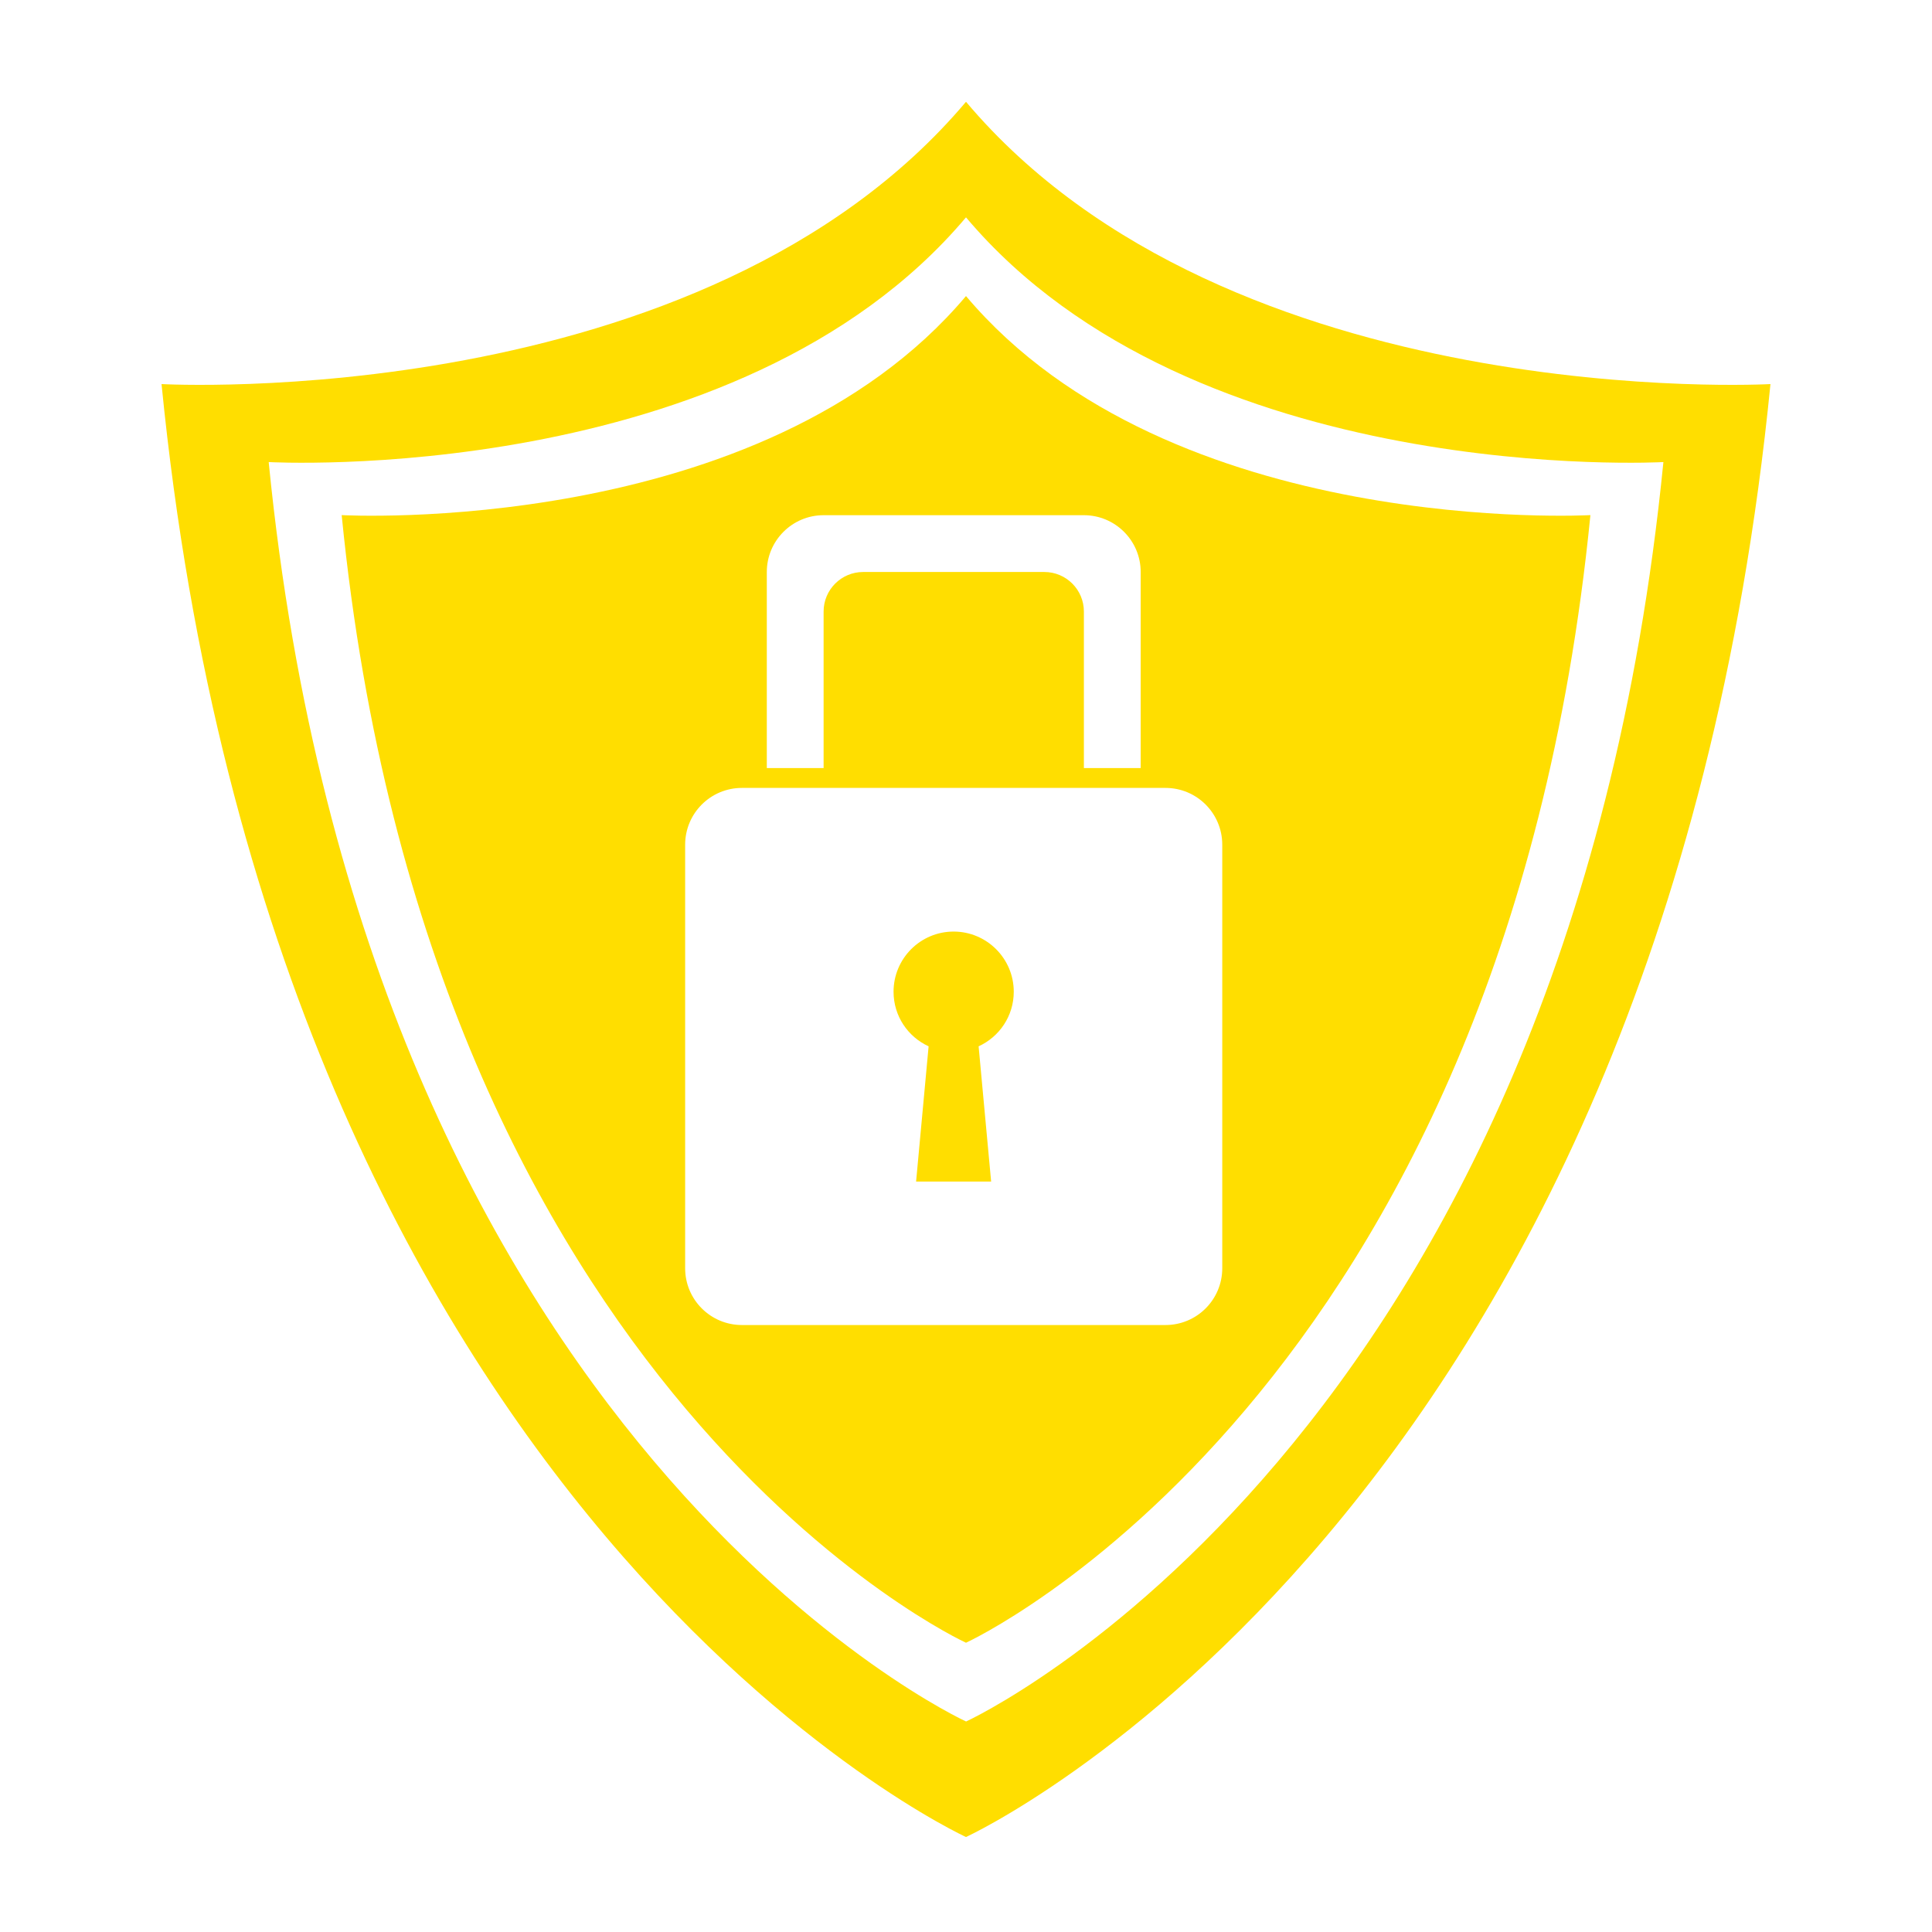 <?xml version="1.0" encoding="UTF-8"?><svg id="Capa_1" xmlns="http://www.w3.org/2000/svg" viewBox="0 0 216 216"><defs><style>.cls-1{fill:#ffde00;}</style></defs><path class="cls-1" d="M108,11.38C78.54,46.31,18.06,42.94,18.06,42.94c12.59,127.09,89.94,162.44,89.94,162.44,0,0,77.35-35.35,89.94-162.44,0,0-60.48,3.37-89.94-31.56Zm0,181.08S40.95,161.82,30.04,51.66c0,0,52.43,2.92,77.96-27.36,25.54,30.28,77.97,27.36,77.97,27.36-10.92,110.17-77.97,140.81-77.97,140.81Z"/><g><path class="cls-1" d="M108,33.1c-22.86,27.11-69.8,24.49-69.8,24.49,9.77,98.64,69.8,126.07,69.8,126.07,0,0,60.03-27.44,69.81-126.07,0,0-46.94,2.62-69.81-24.49Zm-22.27,30.85c0-3.5,2.84-6.35,6.35-6.35h29.1c3.5,0,6.35,2.84,6.35,6.35v21.92h-6.35v-17.5c0-2.44-1.98-4.42-4.42-4.42h-20.26c-2.44,0-4.42,1.98-4.42,4.42v17.5h-6.35v-21.92Zm50.92,77.84c0,3.51-2.84,6.35-6.35,6.35h-47.35c-3.51,0-6.35-2.84-6.35-6.35v-47.35c0-3.51,2.84-6.35,6.35-6.35h47.35c3.51,0,6.35,2.84,6.35,6.35v47.35Z"/><path class="cls-1" d="M106.62,104.15c-3.71,0-6.72,3.01-6.72,6.73,0,2.72,1.61,5.04,3.92,6.1l-1.4,15.12h8.39l-1.4-15.12c2.32-1.06,3.93-3.39,3.93-6.1,0-3.71-3.01-6.73-6.73-6.73Z"/></g></svg>
